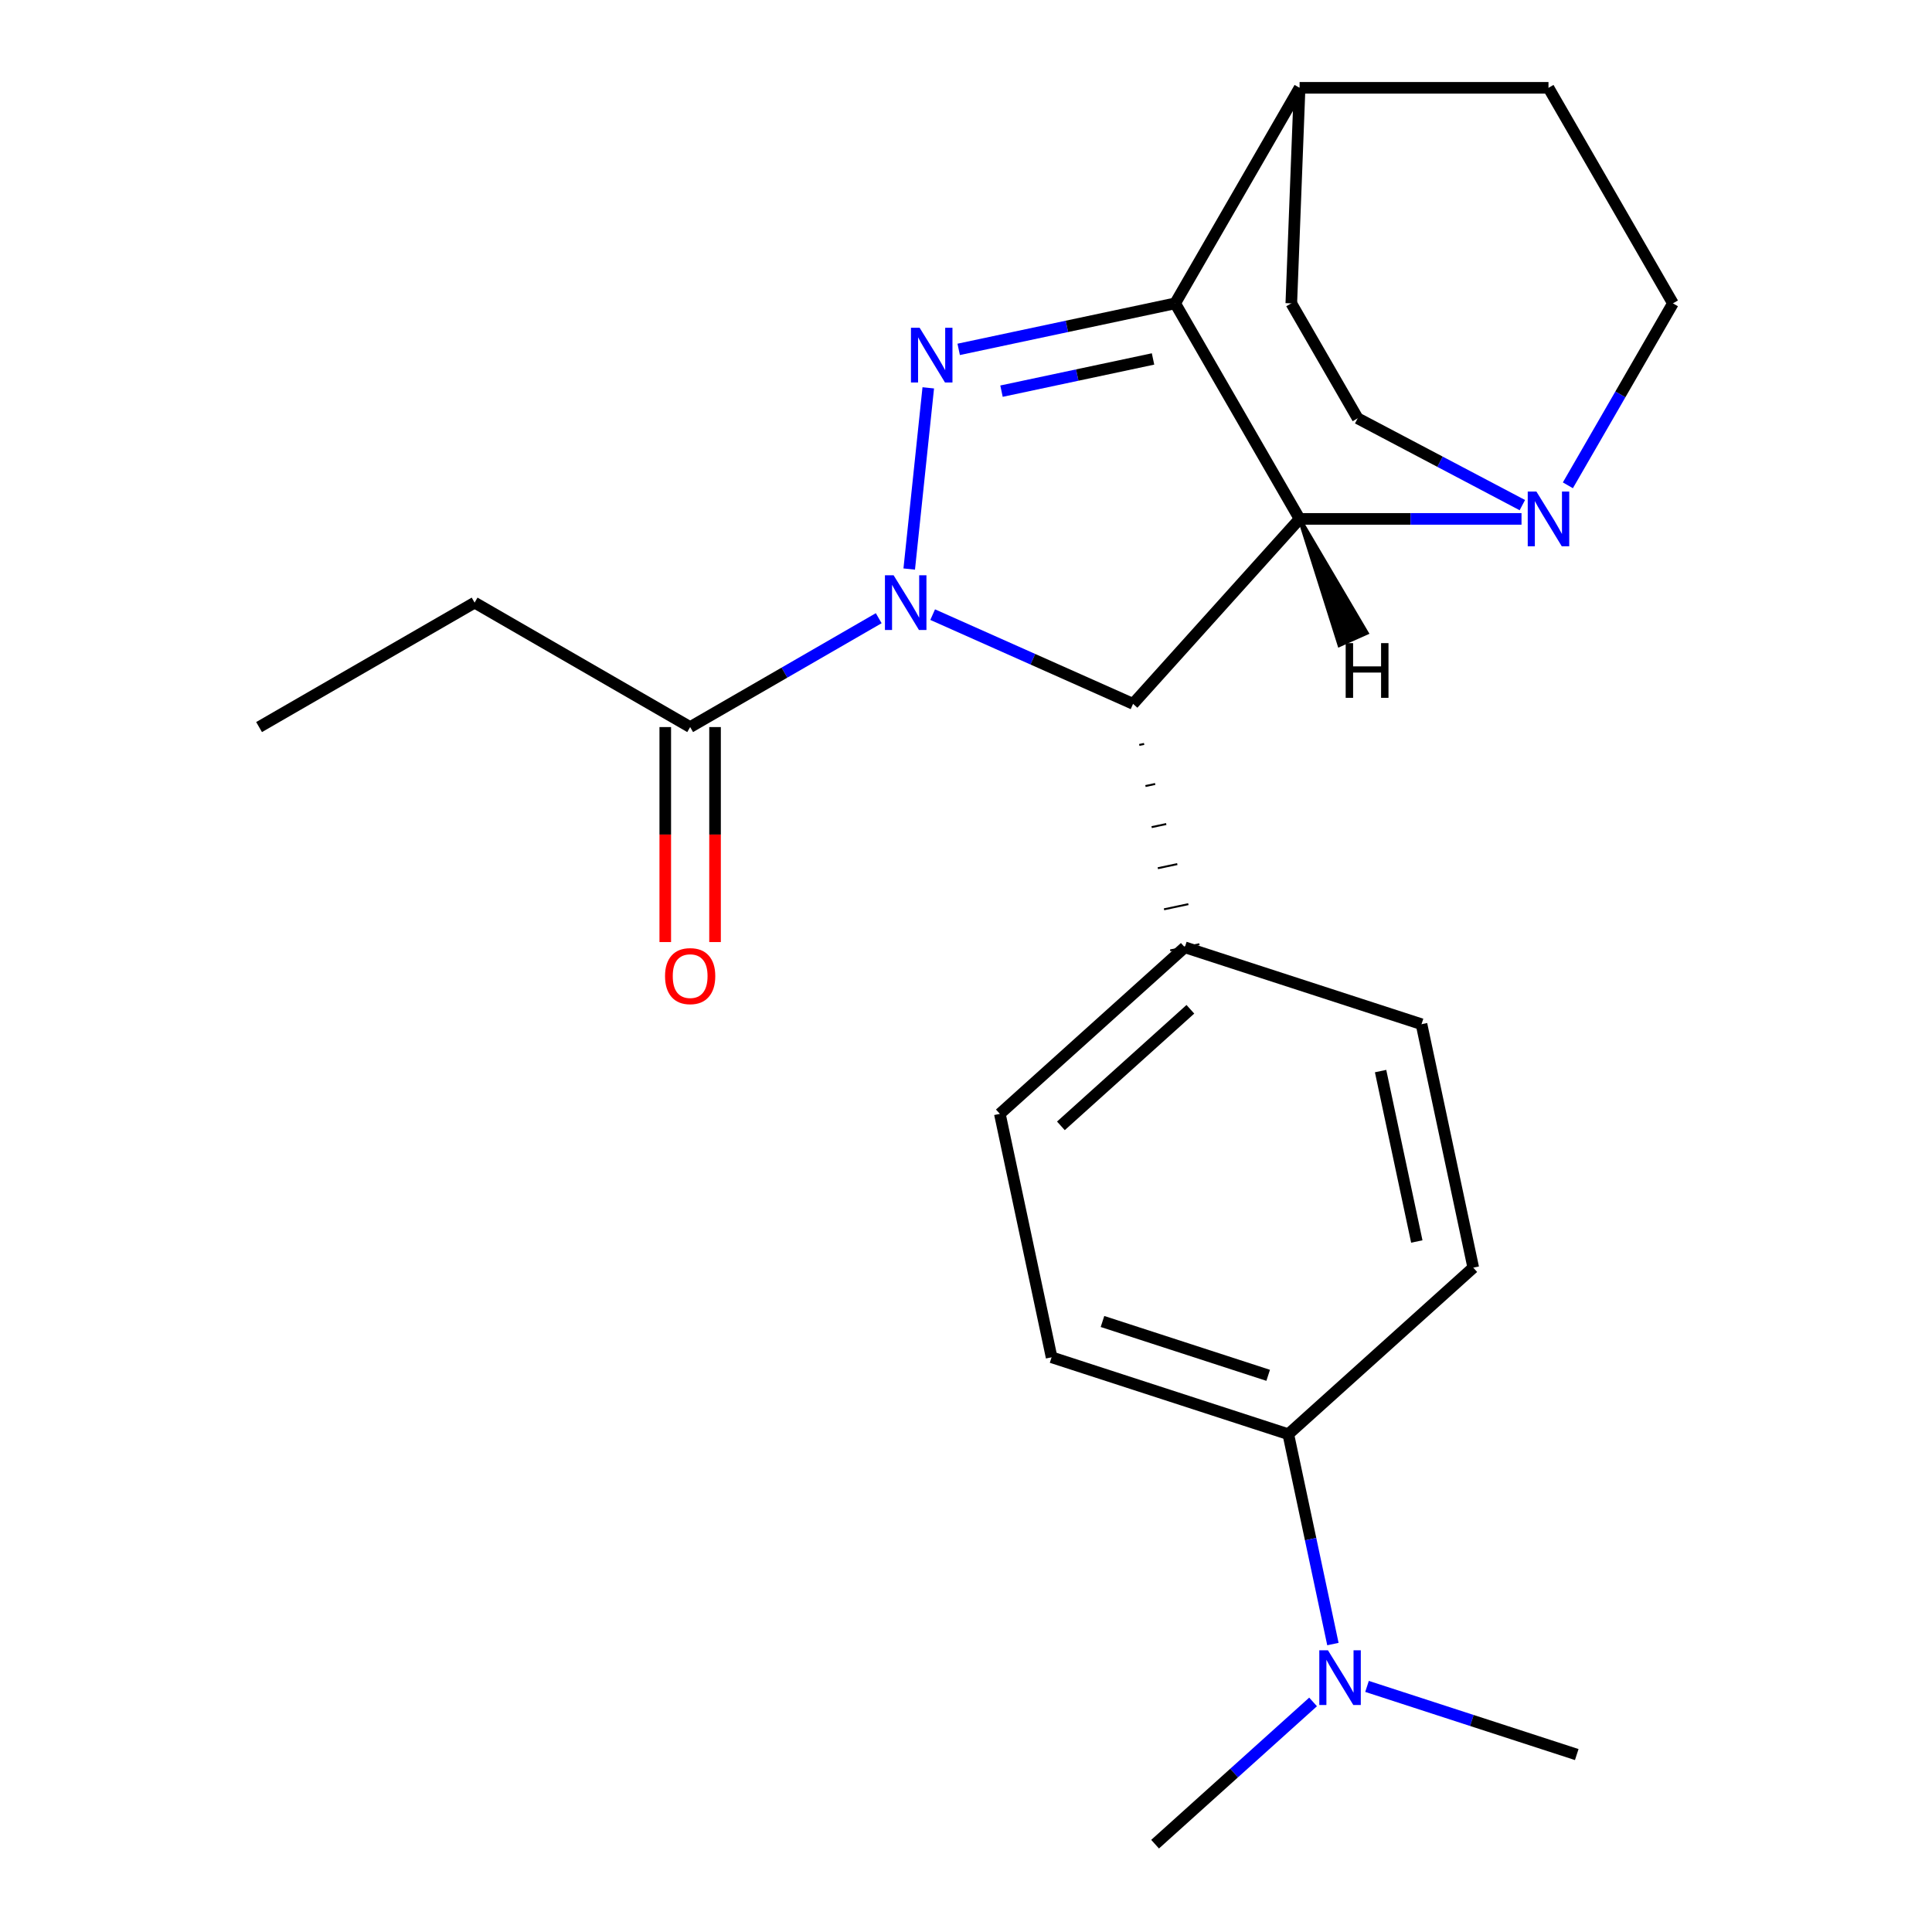 <?xml version='1.0' encoding='iso-8859-1'?>
<svg version='1.1' baseProfile='full'
              xmlns='http://www.w3.org/2000/svg'
                      xmlns:rdkit='http://www.rdkit.org/xml'
                      xmlns:xlink='http://www.w3.org/1999/xlink'
                  xml:space='preserve'
width='1000px' height='1000px' viewBox='0 0 1000 1000'>
<!-- END OF HEADER -->
<rect style='opacity:1.0;fill:#FFFFFF;stroke:none' width='1000' height='1000' x='0' y='0'> </rect>
<path class='bond-0' d='M 470.613,294.538 L 480.471,200.746' style='fill:none;fill-rule:evenodd;stroke:#0000FF;stroke-width:6px;stroke-linecap:butt;stroke-linejoin:miter;stroke-opacity:1' />
<path class='bond-3' d='M 482.747,318.135 L 534.609,341.225' style='fill:none;fill-rule:evenodd;stroke:#0000FF;stroke-width:6px;stroke-linecap:butt;stroke-linejoin:miter;stroke-opacity:1' />
<path class='bond-3' d='M 534.609,341.225 L 586.472,364.316' style='fill:none;fill-rule:evenodd;stroke:#000000;stroke-width:6px;stroke-linecap:butt;stroke-linejoin:miter;stroke-opacity:1' />
<path class='bond-5' d='M 454.826,319.979 L 406.024,348.155' style='fill:none;fill-rule:evenodd;stroke:#0000FF;stroke-width:6px;stroke-linecap:butt;stroke-linejoin:miter;stroke-opacity:1' />
<path class='bond-5' d='M 406.024,348.155 L 357.223,376.33' style='fill:none;fill-rule:evenodd;stroke:#000000;stroke-width:6px;stroke-linecap:butt;stroke-linejoin:miter;stroke-opacity:1' />
<path class='bond-1' d='M 496.212,180.835 L 552.236,168.926' style='fill:none;fill-rule:evenodd;stroke:#0000FF;stroke-width:6px;stroke-linecap:butt;stroke-linejoin:miter;stroke-opacity:1' />
<path class='bond-1' d='M 552.236,168.926 L 608.26,157.018' style='fill:none;fill-rule:evenodd;stroke:#000000;stroke-width:6px;stroke-linecap:butt;stroke-linejoin:miter;stroke-opacity:1' />
<path class='bond-1' d='M 518.376,202.464 L 557.593,194.128' style='fill:none;fill-rule:evenodd;stroke:#0000FF;stroke-width:6px;stroke-linecap:butt;stroke-linejoin:miter;stroke-opacity:1' />
<path class='bond-1' d='M 557.593,194.128 L 596.809,185.792' style='fill:none;fill-rule:evenodd;stroke:#000000;stroke-width:6px;stroke-linecap:butt;stroke-linejoin:miter;stroke-opacity:1' />
<path class='bond-6' d='M 608.26,157.018 L 672.671,45.455' style='fill:none;fill-rule:evenodd;stroke:#000000;stroke-width:6px;stroke-linecap:butt;stroke-linejoin:miter;stroke-opacity:1' />
<path class='bond-23' d='M 608.26,157.018 L 672.671,268.582' style='fill:none;fill-rule:evenodd;stroke:#000000;stroke-width:6px;stroke-linecap:butt;stroke-linejoin:miter;stroke-opacity:1' />
<path class='bond-2' d='M 672.671,268.582 L 586.472,364.316' style='fill:none;fill-rule:evenodd;stroke:#000000;stroke-width:6px;stroke-linecap:butt;stroke-linejoin:miter;stroke-opacity:1' />
<path class='bond-4' d='M 672.671,268.582 L 730.102,268.582' style='fill:none;fill-rule:evenodd;stroke:#000000;stroke-width:6px;stroke-linecap:butt;stroke-linejoin:miter;stroke-opacity:1' />
<path class='bond-4' d='M 730.102,268.582 L 787.533,268.582' style='fill:none;fill-rule:evenodd;stroke:#0000FF;stroke-width:6px;stroke-linecap:butt;stroke-linejoin:miter;stroke-opacity:1' />
<path class='bond-27' d='M 672.671,268.582 L 693.281,333.876 L 707.403,327.588 Z' style='fill:#000000;fill-rule:evenodd;fill-opacity:1;stroke:#000000;stroke-width:2px;stroke-linecap:butt;stroke-linejoin:miter;stroke-opacity:1;' />
<path class='bond-7' d='M 589.676,385.585 L 592.196,385.049' style='fill:none;fill-rule:evenodd;stroke:#000000;stroke-width:1.0px;stroke-linecap:butt;stroke-linejoin:miter;stroke-opacity:1' />
<path class='bond-7' d='M 592.879,406.854 L 597.92,405.783' style='fill:none;fill-rule:evenodd;stroke:#000000;stroke-width:1.0px;stroke-linecap:butt;stroke-linejoin:miter;stroke-opacity:1' />
<path class='bond-7' d='M 596.083,428.123 L 603.644,426.516' style='fill:none;fill-rule:evenodd;stroke:#000000;stroke-width:1.0px;stroke-linecap:butt;stroke-linejoin:miter;stroke-opacity:1' />
<path class='bond-7' d='M 599.287,449.392 L 609.368,447.25' style='fill:none;fill-rule:evenodd;stroke:#000000;stroke-width:1.0px;stroke-linecap:butt;stroke-linejoin:miter;stroke-opacity:1' />
<path class='bond-7' d='M 602.491,470.661 L 615.092,467.983' style='fill:none;fill-rule:evenodd;stroke:#000000;stroke-width:1.0px;stroke-linecap:butt;stroke-linejoin:miter;stroke-opacity:1' />
<path class='bond-7' d='M 605.695,491.93 L 620.816,488.716' style='fill:none;fill-rule:evenodd;stroke:#000000;stroke-width:1.0px;stroke-linecap:butt;stroke-linejoin:miter;stroke-opacity:1' />
<path class='bond-8' d='M 811.528,251.201 L 838.717,204.11' style='fill:none;fill-rule:evenodd;stroke:#0000FF;stroke-width:6px;stroke-linecap:butt;stroke-linejoin:miter;stroke-opacity:1' />
<path class='bond-8' d='M 838.717,204.11 L 865.905,157.018' style='fill:none;fill-rule:evenodd;stroke:#000000;stroke-width:6px;stroke-linecap:butt;stroke-linejoin:miter;stroke-opacity:1' />
<path class='bond-9' d='M 787.962,261.449 L 745.346,238.984' style='fill:none;fill-rule:evenodd;stroke:#0000FF;stroke-width:6px;stroke-linecap:butt;stroke-linejoin:miter;stroke-opacity:1' />
<path class='bond-9' d='M 745.346,238.984 L 702.729,216.519' style='fill:none;fill-rule:evenodd;stroke:#000000;stroke-width:6px;stroke-linecap:butt;stroke-linejoin:miter;stroke-opacity:1' />
<path class='bond-12' d='M 344.34,376.33 L 344.34,431.971' style='fill:none;fill-rule:evenodd;stroke:#000000;stroke-width:6px;stroke-linecap:butt;stroke-linejoin:miter;stroke-opacity:1' />
<path class='bond-12' d='M 344.34,431.971 L 344.34,487.612' style='fill:none;fill-rule:evenodd;stroke:#FF0000;stroke-width:6px;stroke-linecap:butt;stroke-linejoin:miter;stroke-opacity:1' />
<path class='bond-12' d='M 370.105,376.33 L 370.105,431.971' style='fill:none;fill-rule:evenodd;stroke:#000000;stroke-width:6px;stroke-linecap:butt;stroke-linejoin:miter;stroke-opacity:1' />
<path class='bond-12' d='M 370.105,431.971 L 370.105,487.612' style='fill:none;fill-rule:evenodd;stroke:#FF0000;stroke-width:6px;stroke-linecap:butt;stroke-linejoin:miter;stroke-opacity:1' />
<path class='bond-19' d='M 357.223,376.33 L 245.659,311.919' style='fill:none;fill-rule:evenodd;stroke:#000000;stroke-width:6px;stroke-linecap:butt;stroke-linejoin:miter;stroke-opacity:1' />
<path class='bond-13' d='M 672.671,45.455 L 801.494,45.455' style='fill:none;fill-rule:evenodd;stroke:#000000;stroke-width:6px;stroke-linecap:butt;stroke-linejoin:miter;stroke-opacity:1' />
<path class='bond-14' d='M 672.671,45.455 L 668.377,157.018' style='fill:none;fill-rule:evenodd;stroke:#000000;stroke-width:6px;stroke-linecap:butt;stroke-linejoin:miter;stroke-opacity:1' />
<path class='bond-15' d='M 613.255,490.323 L 735.773,530.132' style='fill:none;fill-rule:evenodd;stroke:#000000;stroke-width:6px;stroke-linecap:butt;stroke-linejoin:miter;stroke-opacity:1' />
<path class='bond-16' d='M 613.255,490.323 L 517.521,576.523' style='fill:none;fill-rule:evenodd;stroke:#000000;stroke-width:6px;stroke-linecap:butt;stroke-linejoin:miter;stroke-opacity:1' />
<path class='bond-16' d='M 616.135,522.4 L 549.121,582.74' style='fill:none;fill-rule:evenodd;stroke:#000000;stroke-width:6px;stroke-linecap:butt;stroke-linejoin:miter;stroke-opacity:1' />
<path class='bond-26' d='M 865.905,157.018 L 801.494,45.455' style='fill:none;fill-rule:evenodd;stroke:#000000;stroke-width:6px;stroke-linecap:butt;stroke-linejoin:miter;stroke-opacity:1' />
<path class='bond-25' d='M 702.729,216.519 L 668.377,157.018' style='fill:none;fill-rule:evenodd;stroke:#000000;stroke-width:6px;stroke-linecap:butt;stroke-linejoin:miter;stroke-opacity:1' />
<path class='bond-10' d='M 666.823,742.339 L 544.305,702.53' style='fill:none;fill-rule:evenodd;stroke:#000000;stroke-width:6px;stroke-linecap:butt;stroke-linejoin:miter;stroke-opacity:1' />
<path class='bond-10' d='M 656.407,711.864 L 570.645,683.998' style='fill:none;fill-rule:evenodd;stroke:#000000;stroke-width:6px;stroke-linecap:butt;stroke-linejoin:miter;stroke-opacity:1' />
<path class='bond-11' d='M 666.823,742.339 L 678.368,796.652' style='fill:none;fill-rule:evenodd;stroke:#000000;stroke-width:6px;stroke-linecap:butt;stroke-linejoin:miter;stroke-opacity:1' />
<path class='bond-11' d='M 678.368,796.652 L 689.912,850.966' style='fill:none;fill-rule:evenodd;stroke:#0000FF;stroke-width:6px;stroke-linecap:butt;stroke-linejoin:miter;stroke-opacity:1' />
<path class='bond-24' d='M 666.823,742.339 L 762.557,656.139' style='fill:none;fill-rule:evenodd;stroke:#000000;stroke-width:6px;stroke-linecap:butt;stroke-linejoin:miter;stroke-opacity:1' />
<path class='bond-20' d='M 679.646,880.916 L 638.759,917.731' style='fill:none;fill-rule:evenodd;stroke:#0000FF;stroke-width:6px;stroke-linecap:butt;stroke-linejoin:miter;stroke-opacity:1' />
<path class='bond-20' d='M 638.759,917.731 L 597.873,954.545' style='fill:none;fill-rule:evenodd;stroke:#000000;stroke-width:6px;stroke-linecap:butt;stroke-linejoin:miter;stroke-opacity:1' />
<path class='bond-21' d='M 707.567,872.882 L 761.846,890.518' style='fill:none;fill-rule:evenodd;stroke:#0000FF;stroke-width:6px;stroke-linecap:butt;stroke-linejoin:miter;stroke-opacity:1' />
<path class='bond-21' d='M 761.846,890.518 L 816.124,908.155' style='fill:none;fill-rule:evenodd;stroke:#000000;stroke-width:6px;stroke-linecap:butt;stroke-linejoin:miter;stroke-opacity:1' />
<path class='bond-18' d='M 735.773,530.132 L 762.557,656.139' style='fill:none;fill-rule:evenodd;stroke:#000000;stroke-width:6px;stroke-linecap:butt;stroke-linejoin:miter;stroke-opacity:1' />
<path class='bond-18' d='M 714.589,554.39 L 733.338,642.595' style='fill:none;fill-rule:evenodd;stroke:#000000;stroke-width:6px;stroke-linecap:butt;stroke-linejoin:miter;stroke-opacity:1' />
<path class='bond-17' d='M 517.521,576.523 L 544.305,702.53' style='fill:none;fill-rule:evenodd;stroke:#000000;stroke-width:6px;stroke-linecap:butt;stroke-linejoin:miter;stroke-opacity:1' />
<path class='bond-22' d='M 245.659,311.919 L 134.095,376.33' style='fill:none;fill-rule:evenodd;stroke:#000000;stroke-width:6px;stroke-linecap:butt;stroke-linejoin:miter;stroke-opacity:1' />
<path  class='atom-0' d='M 462.526 297.759
L 471.806 312.759
Q 472.726 314.239, 474.206 316.919
Q 475.686 319.599, 475.766 319.759
L 475.766 297.759
L 479.526 297.759
L 479.526 326.079
L 475.646 326.079
L 465.686 309.679
Q 464.526 307.759, 463.286 305.559
Q 462.086 303.359, 461.726 302.679
L 461.726 326.079
L 458.046 326.079
L 458.046 297.759
L 462.526 297.759
' fill='#0000FF'/>
<path  class='atom-1' d='M 475.992 169.642
L 485.272 184.642
Q 486.192 186.122, 487.672 188.802
Q 489.152 191.482, 489.232 191.642
L 489.232 169.642
L 492.992 169.642
L 492.992 197.962
L 489.112 197.962
L 479.152 181.562
Q 477.992 179.642, 476.752 177.442
Q 475.552 175.242, 475.192 174.562
L 475.192 197.962
L 471.512 197.962
L 471.512 169.642
L 475.992 169.642
' fill='#0000FF'/>
<path  class='atom-5' d='M 795.234 254.422
L 804.514 269.422
Q 805.434 270.902, 806.914 273.582
Q 808.394 276.262, 808.474 276.422
L 808.474 254.422
L 812.234 254.422
L 812.234 282.742
L 808.354 282.742
L 798.394 266.342
Q 797.234 264.422, 795.994 262.222
Q 794.794 260.022, 794.434 259.342
L 794.434 282.742
L 790.754 282.742
L 790.754 254.422
L 795.234 254.422
' fill='#0000FF'/>
<path  class='atom-12' d='M 687.347 854.186
L 696.627 869.186
Q 697.547 870.666, 699.027 873.346
Q 700.507 876.026, 700.587 876.186
L 700.587 854.186
L 704.347 854.186
L 704.347 882.506
L 700.467 882.506
L 690.507 866.106
Q 689.347 864.186, 688.107 861.986
Q 686.907 859.786, 686.547 859.106
L 686.547 882.506
L 682.867 882.506
L 682.867 854.186
L 687.347 854.186
' fill='#0000FF'/>
<path  class='atom-13' d='M 344.223 505.233
Q 344.223 498.433, 347.583 494.633
Q 350.943 490.833, 357.223 490.833
Q 363.503 490.833, 366.863 494.633
Q 370.223 498.433, 370.223 505.233
Q 370.223 512.113, 366.823 516.033
Q 363.423 519.913, 357.223 519.913
Q 350.983 519.913, 347.583 516.033
Q 344.223 512.153, 344.223 505.233
M 357.223 516.713
Q 361.543 516.713, 363.863 513.833
Q 366.223 510.913, 366.223 505.233
Q 366.223 499.673, 363.863 496.873
Q 361.543 494.033, 357.223 494.033
Q 352.903 494.033, 350.543 496.833
Q 348.223 499.633, 348.223 505.233
Q 348.223 510.953, 350.543 513.833
Q 352.903 516.713, 357.223 516.713
' fill='#FF0000'/>
<path  class='atom-24' d='M 696.522 332.879
L 700.362 332.879
L 700.362 344.919
L 714.842 344.919
L 714.842 332.879
L 718.682 332.879
L 718.682 361.199
L 714.842 361.199
L 714.842 348.119
L 700.362 348.119
L 700.362 361.199
L 696.522 361.199
L 696.522 332.879
' fill='#000000'/>
</svg>
